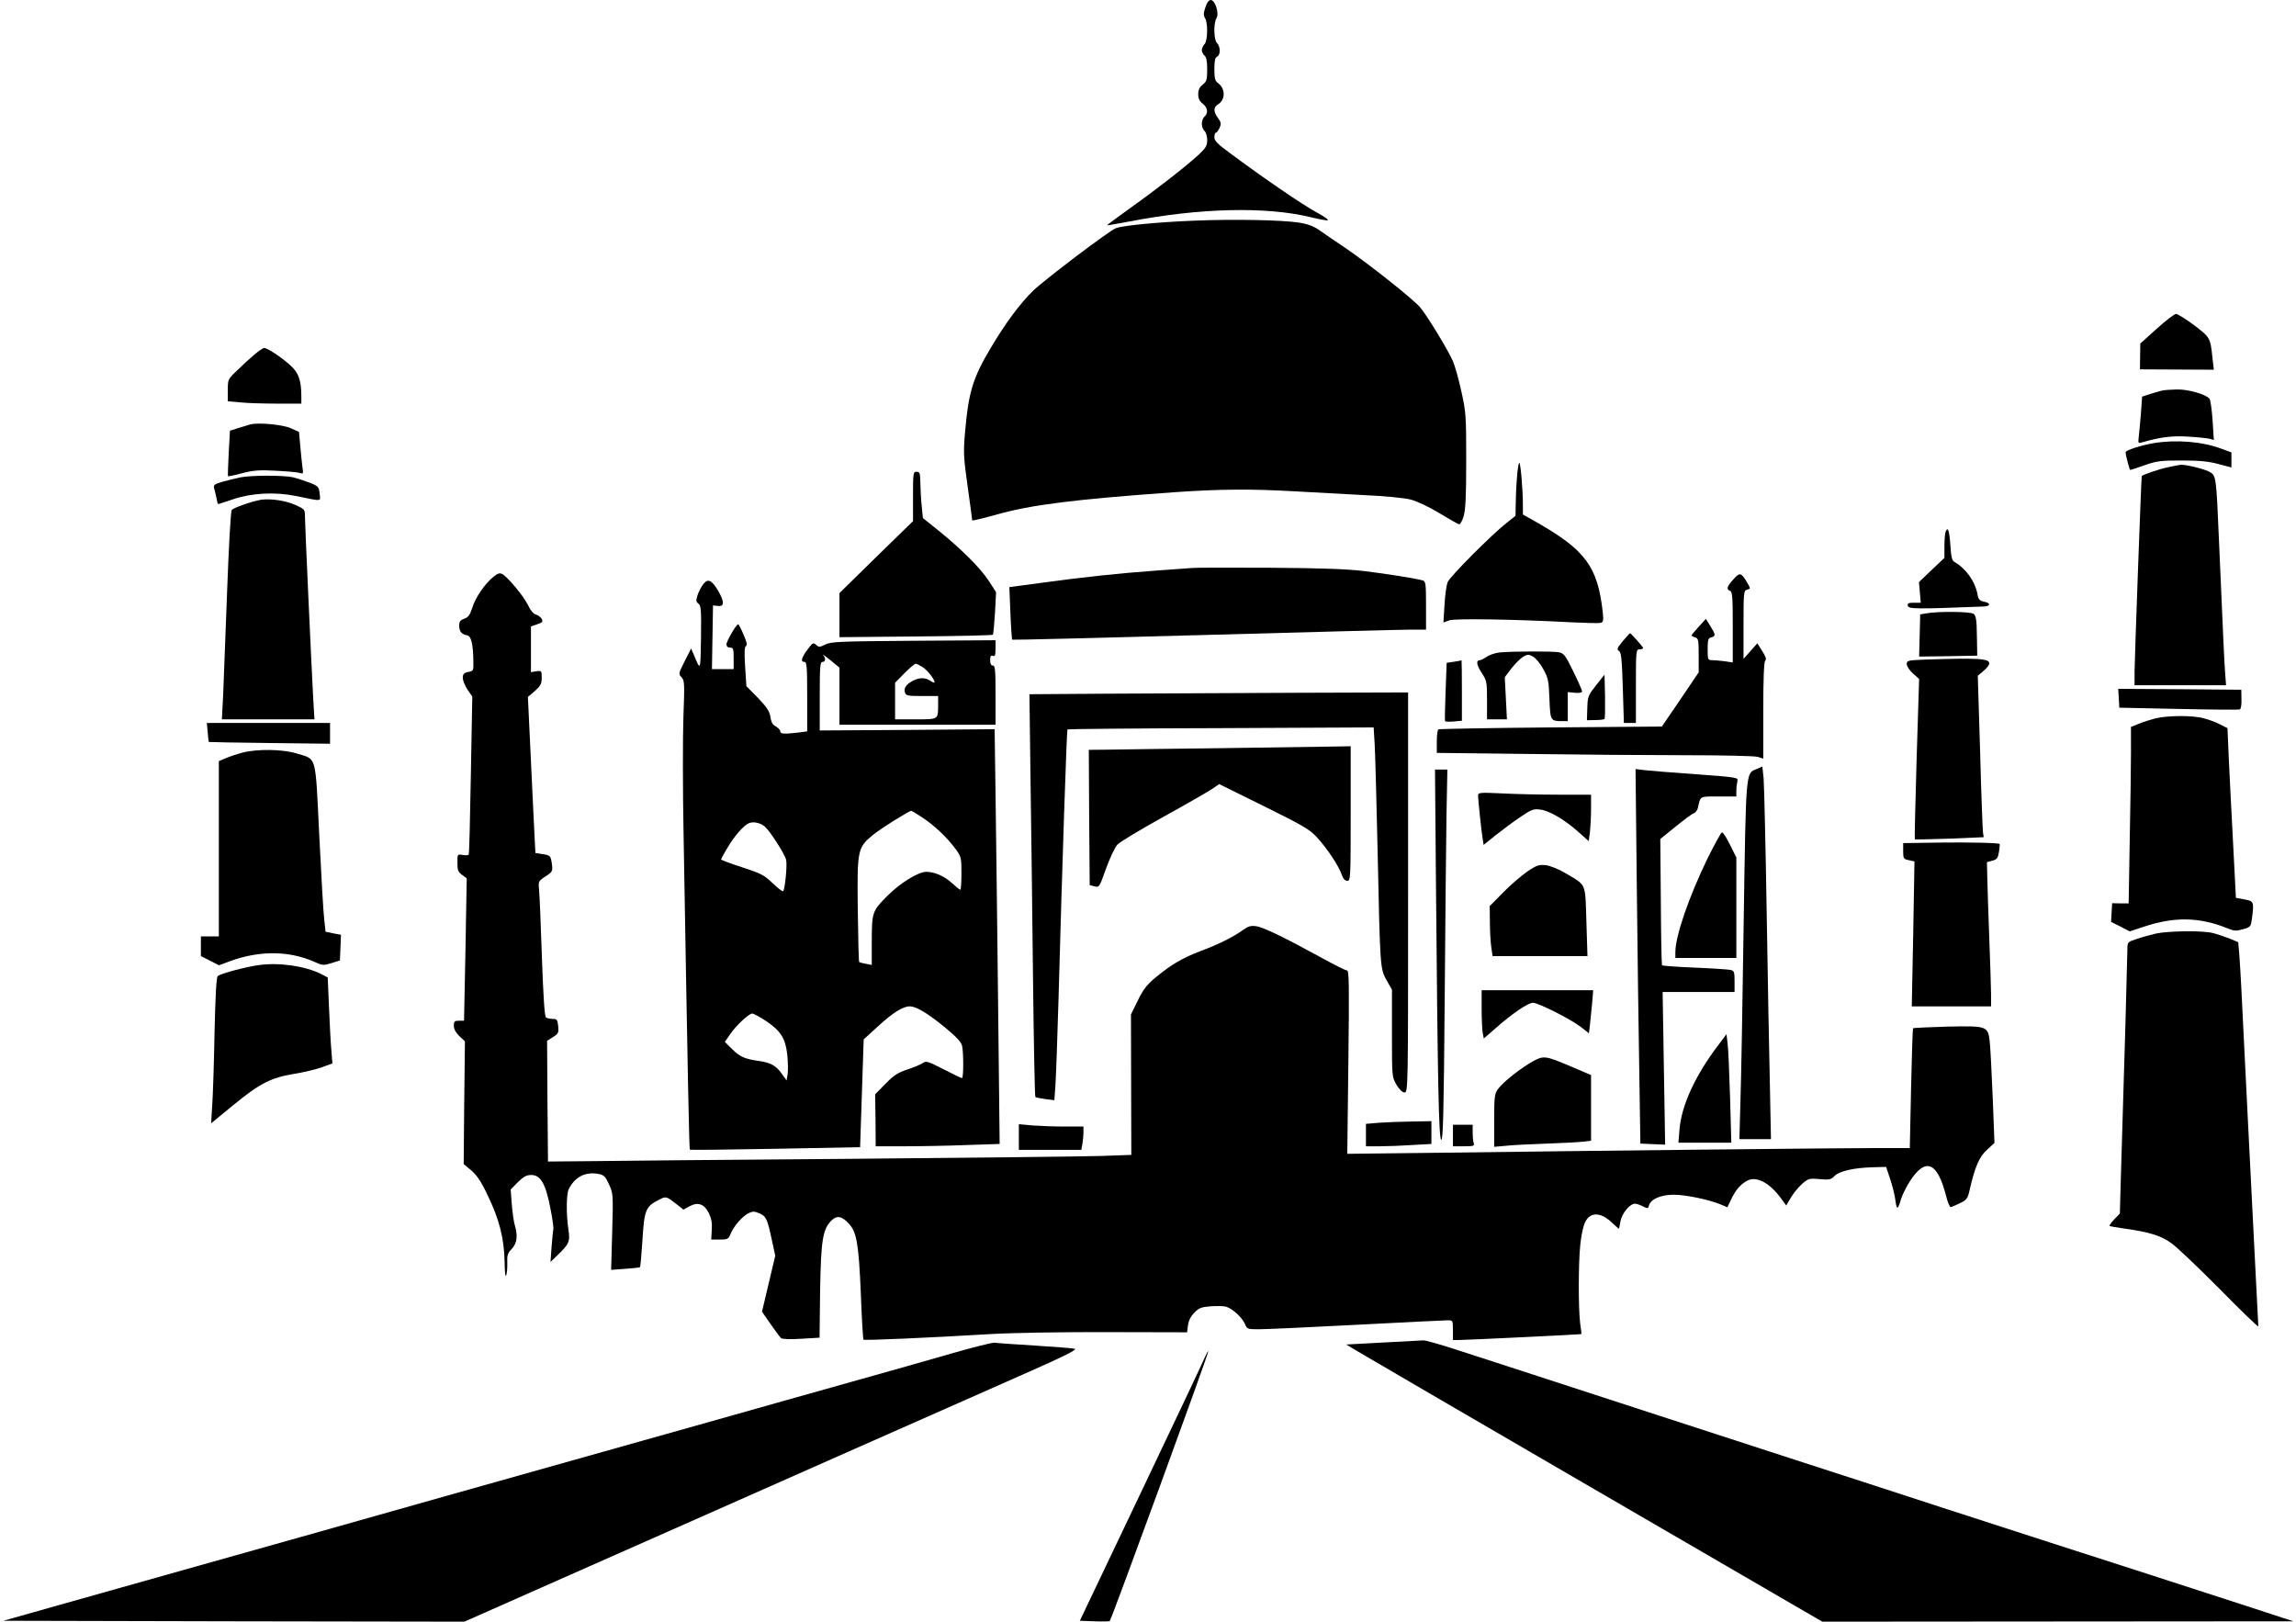 <?xml version="1.0" standalone="no"?>
<!DOCTYPE svg PUBLIC "-//W3C//DTD SVG 20010904//EN"
 "http://www.w3.org/TR/2001/REC-SVG-20010904/DTD/svg10.dtd">
<svg version="1.0" xmlns="http://www.w3.org/2000/svg"
 width="1280pt" height="904pt" viewBox="0 0 1280 904"
 preserveAspectRatio="xMidYMid meet">
<g transform="translate(0,904) scale(0.1,-0.1)"
fill="#000000" stroke="none">
<path d="M6720 8999 c-11 -32 -11 -45 -2 -60 17 -27 15 -127 -3 -145 -8 -9
-15 -24 -15 -33 0 -10 7 -24 15 -31 11 -9 15 -32 15 -77 0 -58 -3 -67 -25 -85
-18 -14 -25 -29 -25 -53 0 -24 7 -39 25 -53 28 -22 32 -53 10 -72 -8 -7 -15
-25 -15 -40 0 -15 7 -33 15 -40 8 -7 15 -29 15 -50 0 -32 -7 -44 -47 -82 -72
-66 -232 -191 -381 -297 -72 -52 -131 -95 -130 -97 2 -1 57 9 123 21 392 76
764 85 1013 24 45 -11 88 -19 94 -17 7 3 -23 23 -65 46 -74 40 -280 180 -474
324 -74 54 -93 73 -93 93 0 14 4 25 8 25 5 0 14 12 21 27 10 23 9 30 -8 54
-27 36 -27 61 -1 77 43 26 42 89 0 119 -16 12 -20 26 -20 77 0 48 4 65 15 70
9 3 15 18 15 34 0 16 -7 35 -15 42 -18 15 -21 111 -3 139 16 26 -8 101 -32
101 -11 0 -22 -15 -30 -41z"/>
<path d="M6660 7810 c-204 -8 -400 -27 -439 -42 -36 -13 -396 -286 -462 -349
-71 -70 -151 -176 -233 -314 -102 -170 -127 -251 -146 -475 -10 -114 -8 -141
15 -305 14 -99 25 -183 25 -186 0 -3 62 12 138 33 191 54 429 84 987 124 262
18 426 19 675 5 102 -6 275 -15 385 -21 114 -5 226 -16 260 -25 34 -9 103 -41
160 -76 55 -33 104 -61 110 -62 5 -1 16 18 24 43 11 35 15 105 15 310 0 252
-1 271 -27 388 -15 68 -36 144 -47 168 -28 65 -148 261 -184 302 -42 48 -288
243 -416 330 -58 39 -124 84 -148 101 -29 20 -63 33 -110 40 -96 15 -366 20
-582 11z"/>
<path d="M12023 7207 l-91 -82 -1 -72 -1 -72 206 -1 206 -1 -8 68 c-11 109
-13 113 -103 181 -46 34 -91 62 -100 62 -9 0 -57 -37 -108 -83z"/>
<path d="M1418 7063 c-24 -20 -67 -59 -95 -87 -53 -50 -53 -51 -53 -112 l0
-61 68 -6 c37 -4 129 -7 205 -7 l137 0 0 43 c-1 90 -16 130 -62 171 -51 46
-127 96 -145 96 -7 0 -32 -17 -55 -37z"/>
<path d="M12055 6863 c-11 -2 -41 -11 -67 -19 l-46 -15 -6 -87 c-4 -48 -9
-107 -12 -131 -5 -42 -5 -44 18 -37 99 29 169 38 258 32 52 -3 106 -9 119 -12
l23 -7 -7 109 c-4 60 -12 114 -17 121 -20 25 -118 53 -181 52 -34 -1 -71 -3
-82 -6z"/>
<path d="M1395 6674 c-11 -3 -41 -12 -66 -20 l-47 -15 -7 -125 c-4 -69 -5
-127 -4 -129 2 -1 38 6 79 17 61 16 95 19 185 14 61 -3 121 -8 134 -12 22 -7
23 -5 17 32 -3 21 -8 74 -12 118 l-7 78 -46 21 c-45 20 -179 33 -226 21z"/>
<path d="M12008 6570 c-74 -13 -158 -40 -158 -51 0 -16 22 -99 26 -99 2 0 39
12 81 27 69 24 92 26 208 26 96 0 149 -5 203 -20 l72 -19 0 42 0 42 -57 21
c-108 40 -252 51 -375 31z"/>
<path d="M8457 6378 c-4 -46 -7 -112 -7 -148 l-1 -65 -50 -40 c-85 -67 -318
-301 -329 -331 -6 -16 -14 -72 -17 -126 l-6 -98 33 12 c34 11 359 6 680 -11
80 -4 153 -6 163 -3 16 4 17 12 12 61 -28 250 -95 343 -362 496 l-83 47 0 52
c0 88 -13 236 -20 236 -4 0 -10 -37 -13 -82z"/>
<path d="M12085 6435 c-49 -10 -144 -43 -145 -49 -3 -14 -40 -1034 -40 -1088
l0 -78 255 0 255 0 -5 68 c-5 63 -10 179 -35 752 -14 334 -16 347 -47 367 -24
16 -131 43 -163 42 -8 0 -42 -7 -75 -14z"/>
<path d="M5090 6273 l0 -138 -205 -200 -205 -201 0 -123 0 -123 425 4 c233 2
427 6 430 10 3 3 8 57 12 121 l6 116 -42 65 c-47 71 -150 174 -281 280 l-85
68 -6 62 c-4 33 -7 91 -8 129 -1 60 -3 67 -21 67 -19 0 -20 -7 -20 -137z"/>
<path d="M1341 6379 c-24 -5 -69 -16 -99 -24 -48 -14 -53 -19 -48 -38 4 -12 9
-37 13 -54 3 -18 7 -33 9 -33 2 0 39 12 81 26 104 36 236 43 353 19 152 -31
136 -32 132 13 -4 38 -7 42 -55 61 -29 11 -72 25 -97 31 -54 11 -227 11 -289
-1z"/>
<path d="M1455 6254 c-48 -8 -153 -44 -163 -57 -6 -7 -17 -211 -26 -457 -9
-245 -19 -505 -22 -577 l-7 -133 258 0 258 0 -7 118 c-10 187 -46 970 -46
1014 0 38 -2 40 -53 63 -53 24 -137 37 -192 29z"/>
<path d="M10846 6074 c-3 -9 -6 -44 -6 -80 l0 -64 -71 -67 -71 -68 5 -57 5
-58 -38 0 c-31 0 -37 -3 -34 -17 5 -18 41 -19 422 -4 40 1 42 20 2 27 -24 5
-31 13 -36 43 -13 70 -65 143 -129 179 -13 7 -18 29 -22 95 -6 83 -14 105 -27
71z"/>
<path d="M6650 5874 c-25 -2 -112 -8 -195 -14 -220 -16 -415 -37 -634 -67
l-194 -26 6 -145 c3 -79 8 -146 10 -148 2 -2 480 10 1063 26 582 16 1101 30
1152 30 l92 0 0 134 c0 120 -2 135 -17 140 -38 11 -194 36 -323 52 -100 12
-237 17 -525 19 -214 1 -410 1 -435 -1z"/>
<path d="M2755 5828 c-48 -37 -104 -117 -121 -173 -14 -43 -23 -56 -46 -64
-22 -8 -28 -16 -28 -39 0 -32 13 -48 45 -54 22 -4 33 -50 34 -146 1 -51 0 -53
-29 -58 -24 -5 -30 -12 -30 -33 0 -14 12 -44 26 -65 l27 -39 -8 -436 c-4 -240
-9 -440 -12 -445 -3 -4 -18 -5 -34 -2 -29 5 -29 5 -29 -43 0 -42 4 -52 26 -68
l26 -19 -7 -397 -8 -397 -28 0 c-25 0 -29 -4 -29 -28 0 -19 11 -38 31 -58 l31
-29 -4 -342 -3 -342 43 -36 c31 -27 56 -64 91 -139 65 -134 91 -239 94 -366 1
-62 4 -92 9 -80 4 12 7 44 6 70 -2 42 2 54 25 78 29 31 35 71 17 132 -6 19
-13 72 -17 117 l-6 82 40 41 c32 31 48 40 75 40 52 0 80 -49 106 -184 12 -59
19 -112 17 -119 -2 -7 -6 -50 -10 -97 l-6 -85 36 35 c68 65 74 78 64 145 -13
86 -12 200 2 227 35 68 92 97 165 84 31 -6 39 -14 59 -58 23 -50 24 -55 18
-264 l-6 -213 79 6 c43 3 81 7 82 9 2 1 8 65 13 142 11 180 17 196 97 236 35
18 38 17 94 -27 l38 -30 33 18 c48 26 82 14 108 -36 15 -31 20 -55 17 -95 l-3
-54 47 0 c44 0 49 2 61 32 19 44 63 95 98 114 25 12 33 13 63 0 37 -16 44 -29
71 -158 l17 -78 -37 -156 -37 -156 48 -69 c26 -38 53 -74 59 -79 7 -5 54 -7
112 -3 l102 6 3 261 c5 284 14 343 64 393 30 29 57 24 96 -18 44 -47 55 -111
67 -388 5 -139 12 -256 15 -259 6 -5 355 10 706 31 113 7 406 12 651 11 l447
-1 5 40 c4 27 16 50 36 70 25 26 40 31 90 35 33 2 72 2 85 -2 35 -9 91 -60
106 -96 12 -29 14 -30 79 -30 36 0 282 11 546 25 264 14 492 25 508 25 26 0
27 -2 27 -55 l0 -55 33 0 c40 0 682 31 683 33 1 1 -2 29 -7 62 -10 84 -10 333
1 437 5 48 16 103 26 123 28 60 86 60 150 0 20 -19 38 -35 39 -35 1 0 5 18 9
41 7 44 52 99 81 99 9 0 29 -7 44 -15 27 -13 29 -13 34 5 9 35 66 60 137 60
67 0 197 -27 262 -54 l38 -16 20 42 c25 52 47 79 83 102 53 35 130 -3 198 -97
l27 -37 26 44 c14 24 42 58 62 76 36 31 40 32 98 27 55 -5 63 -3 83 17 27 28
108 46 213 49 l75 2 23 -69 c13 -39 26 -92 29 -119 7 -54 14 -52 31 9 7 22 29
67 50 100 87 134 153 107 201 -82 9 -36 21 -64 26 -63 6 1 29 11 52 22 37 18
43 26 53 71 30 132 54 187 97 226 l42 39 -10 258 c-6 141 -13 282 -17 312 -10
81 -17 83 -240 78 -101 -3 -185 -7 -187 -9 -2 -2 -7 -153 -11 -336 l-7 -332
-196 0 c-204 0 -1511 -14 -2418 -26 l-522 -6 6 511 c5 425 4 511 -7 511 -8 0
-70 31 -139 69 -210 115 -329 173 -369 178 -29 4 -45 -1 -72 -21 -54 -39 -136
-80 -235 -117 -101 -38 -166 -76 -254 -149 -48 -40 -68 -66 -98 -128 l-38 -77
1 -391 1 -392 -171 -6 c-94 -3 -722 -10 -1396 -16 -674 -5 -1328 -11 -1455
-13 l-230 -2 -3 337 -2 336 33 21 c30 18 32 24 29 60 -4 37 -7 41 -31 41 -14
0 -31 4 -37 8 -8 5 -15 114 -23 337 -6 182 -13 351 -16 377 -4 45 -3 47 37 73
38 25 40 29 35 67 -7 48 -8 50 -54 57 l-38 6 -3 55 c-2 30 -11 226 -21 435
l-18 380 39 33 c32 29 38 40 38 74 0 39 -1 40 -30 36 l-30 -5 0 128 0 127 35
12 c29 10 33 14 25 30 -5 10 -20 20 -32 24 -15 4 -31 24 -45 54 -24 49 -112
155 -143 172 -13 7 -25 4 -45 -12z"/>
<path d="M9663 5810 c-37 -41 -40 -55 -18 -64 13 -4 15 -36 15 -202 l0 -197
-46 7 c-26 3 -57 6 -70 6 -23 0 -24 4 -24 61 0 52 3 62 20 66 26 7 25 15 -5
63 l-25 40 -40 -44 c-22 -24 -40 -46 -40 -48 0 -3 9 -8 20 -11 18 -5 20 -14
20 -100 l0 -95 -102 -151 -103 -151 -619 -5 c-340 -3 -622 -8 -627 -11 -5 -3
-9 -33 -9 -68 l0 -63 512 -6 c281 -4 676 -7 877 -7 201 0 381 -4 399 -9 l32
-10 0 268 c0 179 4 271 11 278 8 8 3 23 -17 54 l-27 43 -38 -43 -39 -44 0 191
c0 182 1 190 20 195 20 5 20 5 0 40 -33 56 -41 58 -77 17z"/>
<path d="M3921 5784 c-11 -14 -25 -41 -32 -61 -10 -31 -9 -38 5 -48 14 -11 16
-34 14 -191 -3 -188 -2 -186 -40 -94 l-15 35 -36 -71 c-35 -69 -35 -71 -17
-90 16 -18 17 -33 10 -219 -4 -110 -4 -409 1 -665 24 -1394 31 -1745 35 -1749
2 -2 216 0 476 5 l473 9 10 300 10 301 80 73 c84 77 139 111 177 111 36 0 99
-38 197 -118 66 -55 90 -81 95 -104 8 -41 8 -178 -1 -178 -4 0 -50 22 -102 49
-86 44 -98 48 -115 36 -10 -8 -49 -24 -85 -36 -54 -18 -77 -32 -124 -80 l-58
-59 2 -145 1 -145 162 0 c90 0 245 3 346 7 l183 6 -8 721 c-4 397 -11 917 -14
1156 l-6 435 -487 -4 -488 -3 0 191 c0 163 2 191 15 191 18 0 20 21 3 40 -7 7
11 -6 40 -29 l52 -43 0 -159 0 -159 435 0 435 0 0 165 c0 140 -2 165 -15 165
-10 0 -15 10 -15 30 0 22 4 28 15 24 12 -5 15 3 15 40 l0 47 -457 -3 c-414 -3
-461 -5 -492 -21 -31 -15 -36 -16 -51 -2 -16 15 -20 12 -49 -27 -34 -46 -39
-68 -16 -68 13 0 15 -28 15 -194 l0 -193 -52 -7 c-78 -9 -98 -7 -98 7 0 8 -11
19 -24 27 -18 9 -27 24 -31 54 -6 33 -20 54 -70 106 l-64 65 -7 109 c-5 78 -4
110 5 115 8 5 4 23 -14 64 -13 31 -27 57 -30 57 -10 0 -65 -94 -65 -112 0 -11
7 -18 20 -18 18 0 20 -7 20 -60 l0 -60 -61 0 -60 0 3 178 3 177 28 -3 c36 -4
36 23 1 84 -36 61 -57 71 -83 38z m1223 -463 c27 -18 66 -67 66 -84 0 -5 -10
-1 -22 7 -28 20 -61 20 -97 2 -39 -20 -54 -42 -46 -66 6 -18 14 -20 96 -20
l89 0 0 -49 c0 -83 3 -81 -126 -81 l-114 0 0 102 0 102 52 53 c29 29 57 53 63
53 5 0 23 -9 39 -19z m-4 -837 c65 -42 139 -111 186 -175 33 -45 34 -50 34
-138 0 -50 -3 -91 -6 -91 -4 0 -26 18 -49 39 -41 37 -95 61 -141 61 -45 0
-147 -63 -219 -136 -83 -84 -85 -88 -85 -266 l0 -117 -32 6 c-18 3 -35 8 -38
10 -3 3 -6 135 -8 294 -4 333 -1 344 85 415 41 34 201 134 213 134 3 0 30 -16
60 -36z m-876 -52 c32 -29 113 -156 119 -187 6 -32 -7 -162 -17 -173 -4 -3
-30 17 -59 45 -47 45 -64 54 -169 88 -65 21 -118 41 -118 44 0 3 16 33 36 66
40 67 89 123 119 136 25 11 65 2 89 -19z m6 -1083 c83 -56 109 -98 119 -189 4
-40 5 -88 2 -108 l-6 -35 -25 35 c-31 46 -63 64 -125 73 -81 11 -109 23 -153
66 l-41 41 29 42 c34 50 105 116 124 116 7 0 42 -19 76 -41z"/>
<path d="M10740 5621 l-35 -6 -3 -118 -3 -117 162 2 162 3 -2 110 c-1 89 -5
112 -18 123 -18 13 -195 15 -263 3z"/>
<path d="M9047 5466 c-31 -38 -35 -46 -22 -54 13 -7 17 -42 22 -205 l6 -197
34 0 33 0 0 205 c0 198 1 205 20 205 11 0 20 3 20 8 -1 7 -67 82 -73 82 -2 0
-19 -20 -40 -44z"/>
<path d="M8361 5403 c-25 -3 -57 -13 -72 -24 -15 -10 -32 -19 -37 -19 -24 0
-22 -24 7 -69 30 -46 31 -52 31 -154 l0 -107 56 0 55 0 -6 118 -6 117 38 50
c21 27 51 56 66 65 24 13 30 13 53 0 15 -8 41 -39 57 -69 28 -50 31 -64 35
-167 5 -123 5 -124 75 -124 l27 0 0 81 0 81 40 -4 c25 -2 40 1 40 8 0 6 -22
56 -49 111 -44 90 -52 101 -81 107 -33 6 -250 6 -329 -1z"/>
<path d="M10728 5363 c-92 -4 -98 -5 -98 -25 0 -11 15 -35 34 -52 l35 -31 -14
-445 c-7 -245 -12 -447 -10 -449 2 -1 89 0 194 4 l190 8 -4 26 c-2 14 -10 217
-16 450 l-13 424 32 27 c18 15 32 33 32 42 0 27 -60 31 -362 21z"/>
<path d="M8105 5351 l-40 -6 -6 -160 c-3 -88 -5 -162 -3 -165 1 -3 23 -4 48
-2 l46 4 0 169 c0 93 -1 168 -2 168 -2 -1 -21 -5 -43 -8z"/>
<path d="M8898 5220 c-44 -56 -47 -62 -49 -127 l-2 -68 46 1 c26 0 49 3 52 6
3 3 4 60 3 126 l-3 121 -47 -59z"/>
<path d="M11812 5148 l3 -53 330 -7 c182 -4 335 -5 341 -3 7 2 11 24 10 57
l-1 53 -343 3 -343 2 3 -52z"/>
<path d="M6172 5173 l-433 -3 6 -468 c4 -257 10 -761 14 -1120 4 -359 10 -655
13 -657 3 -3 28 -8 56 -12 l50 -6 6 84 c3 46 11 260 17 474 22 805 46 1505 50
1509 2 2 387 6 856 7 l851 4 6 -100 c3 -55 10 -318 16 -585 14 -660 14 -659
50 -724 l30 -53 0 -243 c0 -242 0 -243 25 -287 17 -27 33 -43 45 -43 20 0 20
15 20 1115 l0 1115 -622 -2 c-343 -2 -818 -4 -1056 -5z"/>
<path d="M12015 5035 c-27 -7 -69 -20 -92 -30 l-43 -17 0 -142 c0 -77 -3 -299
-7 -492 l-6 -350 -46 0 -46 1 -3 -52 -3 -52 52 -26 52 -27 79 26 c170 57 311
54 466 -9 36 -15 49 -16 86 -5 42 11 44 14 50 57 13 96 11 100 -41 109 l-48 9
-16 310 c-9 171 -20 383 -24 473 l-7 163 -42 21 c-22 12 -63 27 -91 34 -61 17
-203 16 -270 -1z"/>
<path d="M1158 4958 c2 -29 5 -54 6 -54 0 -1 153 -4 339 -6 l337 -4 0 58 0 58
-344 0 -343 0 5 -52z"/>
<path d="M6785 4869 c-275 -3 -548 -7 -608 -8 l-107 -1 2 -377 3 -377 27 -7
c26 -7 27 -5 64 99 21 58 49 118 63 133 14 16 130 85 256 155 127 70 248 140
271 155 l41 28 249 -123 c218 -108 255 -129 296 -174 56 -60 122 -160 138
-208 8 -23 18 -34 31 -34 18 0 19 12 19 375 l0 375 -122 -2 c-68 -1 -348 -5
-623 -9z"/>
<path d="M1350 4844 c-30 -8 -72 -22 -92 -31 l-38 -16 0 -489 0 -488 -50 0
-50 0 0 -55 0 -55 50 -25 51 -26 67 25 c162 58 326 56 465 -6 44 -20 50 -21
95 -7 l47 15 3 71 3 72 -43 8 -43 9 -7 64 c-5 36 -17 247 -28 470 -23 464 -12
424 -127 460 -78 24 -220 26 -303 4z"/>
<path d="M9793 4753 c-61 -25 -59 3 -72 -848 -6 -429 -14 -878 -18 -997 l-6
-218 88 0 88 0 -6 298 c-4 163 -12 601 -18 972 -6 371 -14 705 -17 741 l-7 66
-32 -14z"/>
<path d="M8005 4153 c10 -1164 16 -1461 30 -1467 10 -3 14 153 19 772 3 427 8
893 10 1035 l5 257 -34 0 -35 0 5 -597z"/>
<path d="M9125 4099 c4 -360 10 -829 14 -1044 l6 -390 69 -3 69 -3 -7 426 -7
425 200 0 201 0 0 59 c0 53 -2 59 -22 64 -13 3 -103 9 -201 13 -97 4 -179 10
-181 13 -3 3 -6 163 -7 355 l-3 349 84 68 c47 38 92 72 102 75 10 3 21 17 24
32 15 66 7 62 115 62 l99 0 0 33 c0 17 3 41 6 53 5 20 -1 21 -233 38 -131 9
-260 20 -287 23 l-48 6 7 -654z"/>
<path d="M8240 4606 c0 -23 19 -203 26 -244 l5 -32 67 54 c37 29 98 75 137
101 62 42 74 47 111 42 50 -5 138 -57 215 -126 l56 -50 7 52 c3 29 6 87 6 130
l0 77 -178 0 c-99 0 -240 3 -315 7 -125 6 -137 5 -137 -11z"/>
<path d="M9521 4258 c-104 -213 -181 -436 -181 -525 l0 -33 170 0 170 0 0 280
0 280 -35 70 c-19 39 -39 70 -45 70 -5 0 -40 -64 -79 -142z"/>
<path d="M10808 4343 l-198 -3 0 -44 c0 -42 2 -45 31 -51 l32 -7 -7 -404 -8
-404 221 0 221 0 0 68 c0 37 -5 177 -10 312 -5 135 -10 285 -11 335 l-2 89 30
8 c26 7 31 14 37 49 4 23 5 43 4 44 -8 7 -166 10 -340 8z"/>
<path d="M8515 4182 c-33 -23 -94 -75 -135 -117 l-75 -76 1 -92 c0 -50 4 -113
8 -139 l7 -48 265 0 264 0 -6 193 c-7 220 2 199 -116 269 -40 24 -86 42 -111
45 -37 4 -50 0 -102 -35z"/>
<path d="M12020 3836 c-30 -7 -79 -20 -107 -30 -53 -17 -53 -18 -53 -59 0 -37
-16 -615 -36 -1257 l-6 -215 -31 -32 c-17 -18 -29 -35 -26 -37 2 -2 40 -9 84
-15 142 -20 206 -40 265 -85 30 -22 151 -137 268 -255 116 -118 212 -211 212
-205 0 5 -7 137 -15 294 -14 267 -68 1351 -80 1595 -3 61 -8 142 -11 182 l-6
71 -51 21 c-29 11 -70 25 -92 30 -53 14 -246 12 -315 -3z"/>
<path d="M1442 3660 c-73 -10 -211 -47 -228 -61 -8 -6 -13 -106 -18 -317 -3
-169 -9 -351 -13 -405 l-6 -99 124 102 c149 122 211 153 341 174 53 9 122 25
154 37 l57 21 -6 77 c-4 42 -9 149 -13 239 l-7 163 -36 19 c-90 45 -233 66
-349 50z"/>
<path d="M8260 3416 c0 -57 3 -117 6 -134 l6 -31 67 58 c90 80 180 141 207
141 30 0 208 -90 266 -134 l46 -36 6 48 c3 26 8 80 12 120 l6 72 -311 0 -311
0 0 -104z"/>
<path d="M9580 3215 c-130 -171 -206 -337 -217 -472 l-6 -73 148 0 147 0 -7
252 c-4 138 -10 275 -14 302 l-6 51 -45 -60z"/>
<path d="M8543 3122 c-67 -38 -164 -114 -191 -152 -20 -27 -22 -41 -22 -176
l0 -147 68 6 c37 4 139 9 227 12 88 3 179 8 203 11 l42 5 0 183 0 183 -110 47
c-146 62 -154 63 -217 28z"/>
<path d="M7685 2781 l-70 -6 0 -63 0 -62 76 0 c42 0 124 3 182 7 l107 6 0 64
0 63 -112 -2 c-62 -1 -144 -4 -183 -7z"/>
<path d="M5680 2701 l0 -71 174 0 174 0 6 31 c3 17 6 47 6 65 l0 34 -103 0
c-57 0 -138 3 -180 6 l-77 7 0 -72z"/>
<path d="M8100 2710 l0 -60 61 0 c52 0 60 2 55 16 -3 9 -6 36 -6 60 l0 44 -55
0 -55 0 0 -60z"/>
<path d="M7710 1556 l-205 -11 60 -36 c33 -20 630 -368 1327 -773 l1267 -736
1313 1 1313 1 -260 85 c-143 46 -386 125 -540 175 -283 91 -811 261 -1140 368
-99 32 -263 86 -365 119 -162 52 -567 184 -1180 383 -213 69 -511 166 -820
267 -118 38 -285 92 -370 120 -86 28 -165 50 -175 49 -11 -1 -112 -6 -225 -12z"/>
<path d="M5305 1495 c-121 -35 -375 -107 -565 -160 -190 -53 -536 -151 -770
-217 -469 -132 -947 -266 -1482 -417 -194 -55 -513 -145 -708 -200 -195 -55
-533 -150 -750 -211 -217 -61 -534 -150 -703 -198 l-308 -87 1285 -3 1285 -2
698 309 c384 170 1036 458 1448 641 413 182 868 384 1013 448 177 78 257 118
245 123 -10 3 -110 11 -223 18 -113 7 -214 14 -225 16 -11 2 -119 -25 -240
-60z"/>
<path d="M6719 1478 c-7 -18 -167 -357 -356 -753 l-343 -720 81 -3 c45 -2 84
-1 86 2 10 10 554 1498 549 1503 -2 2 -9 -11 -17 -29z"/>
</g>
</svg>
